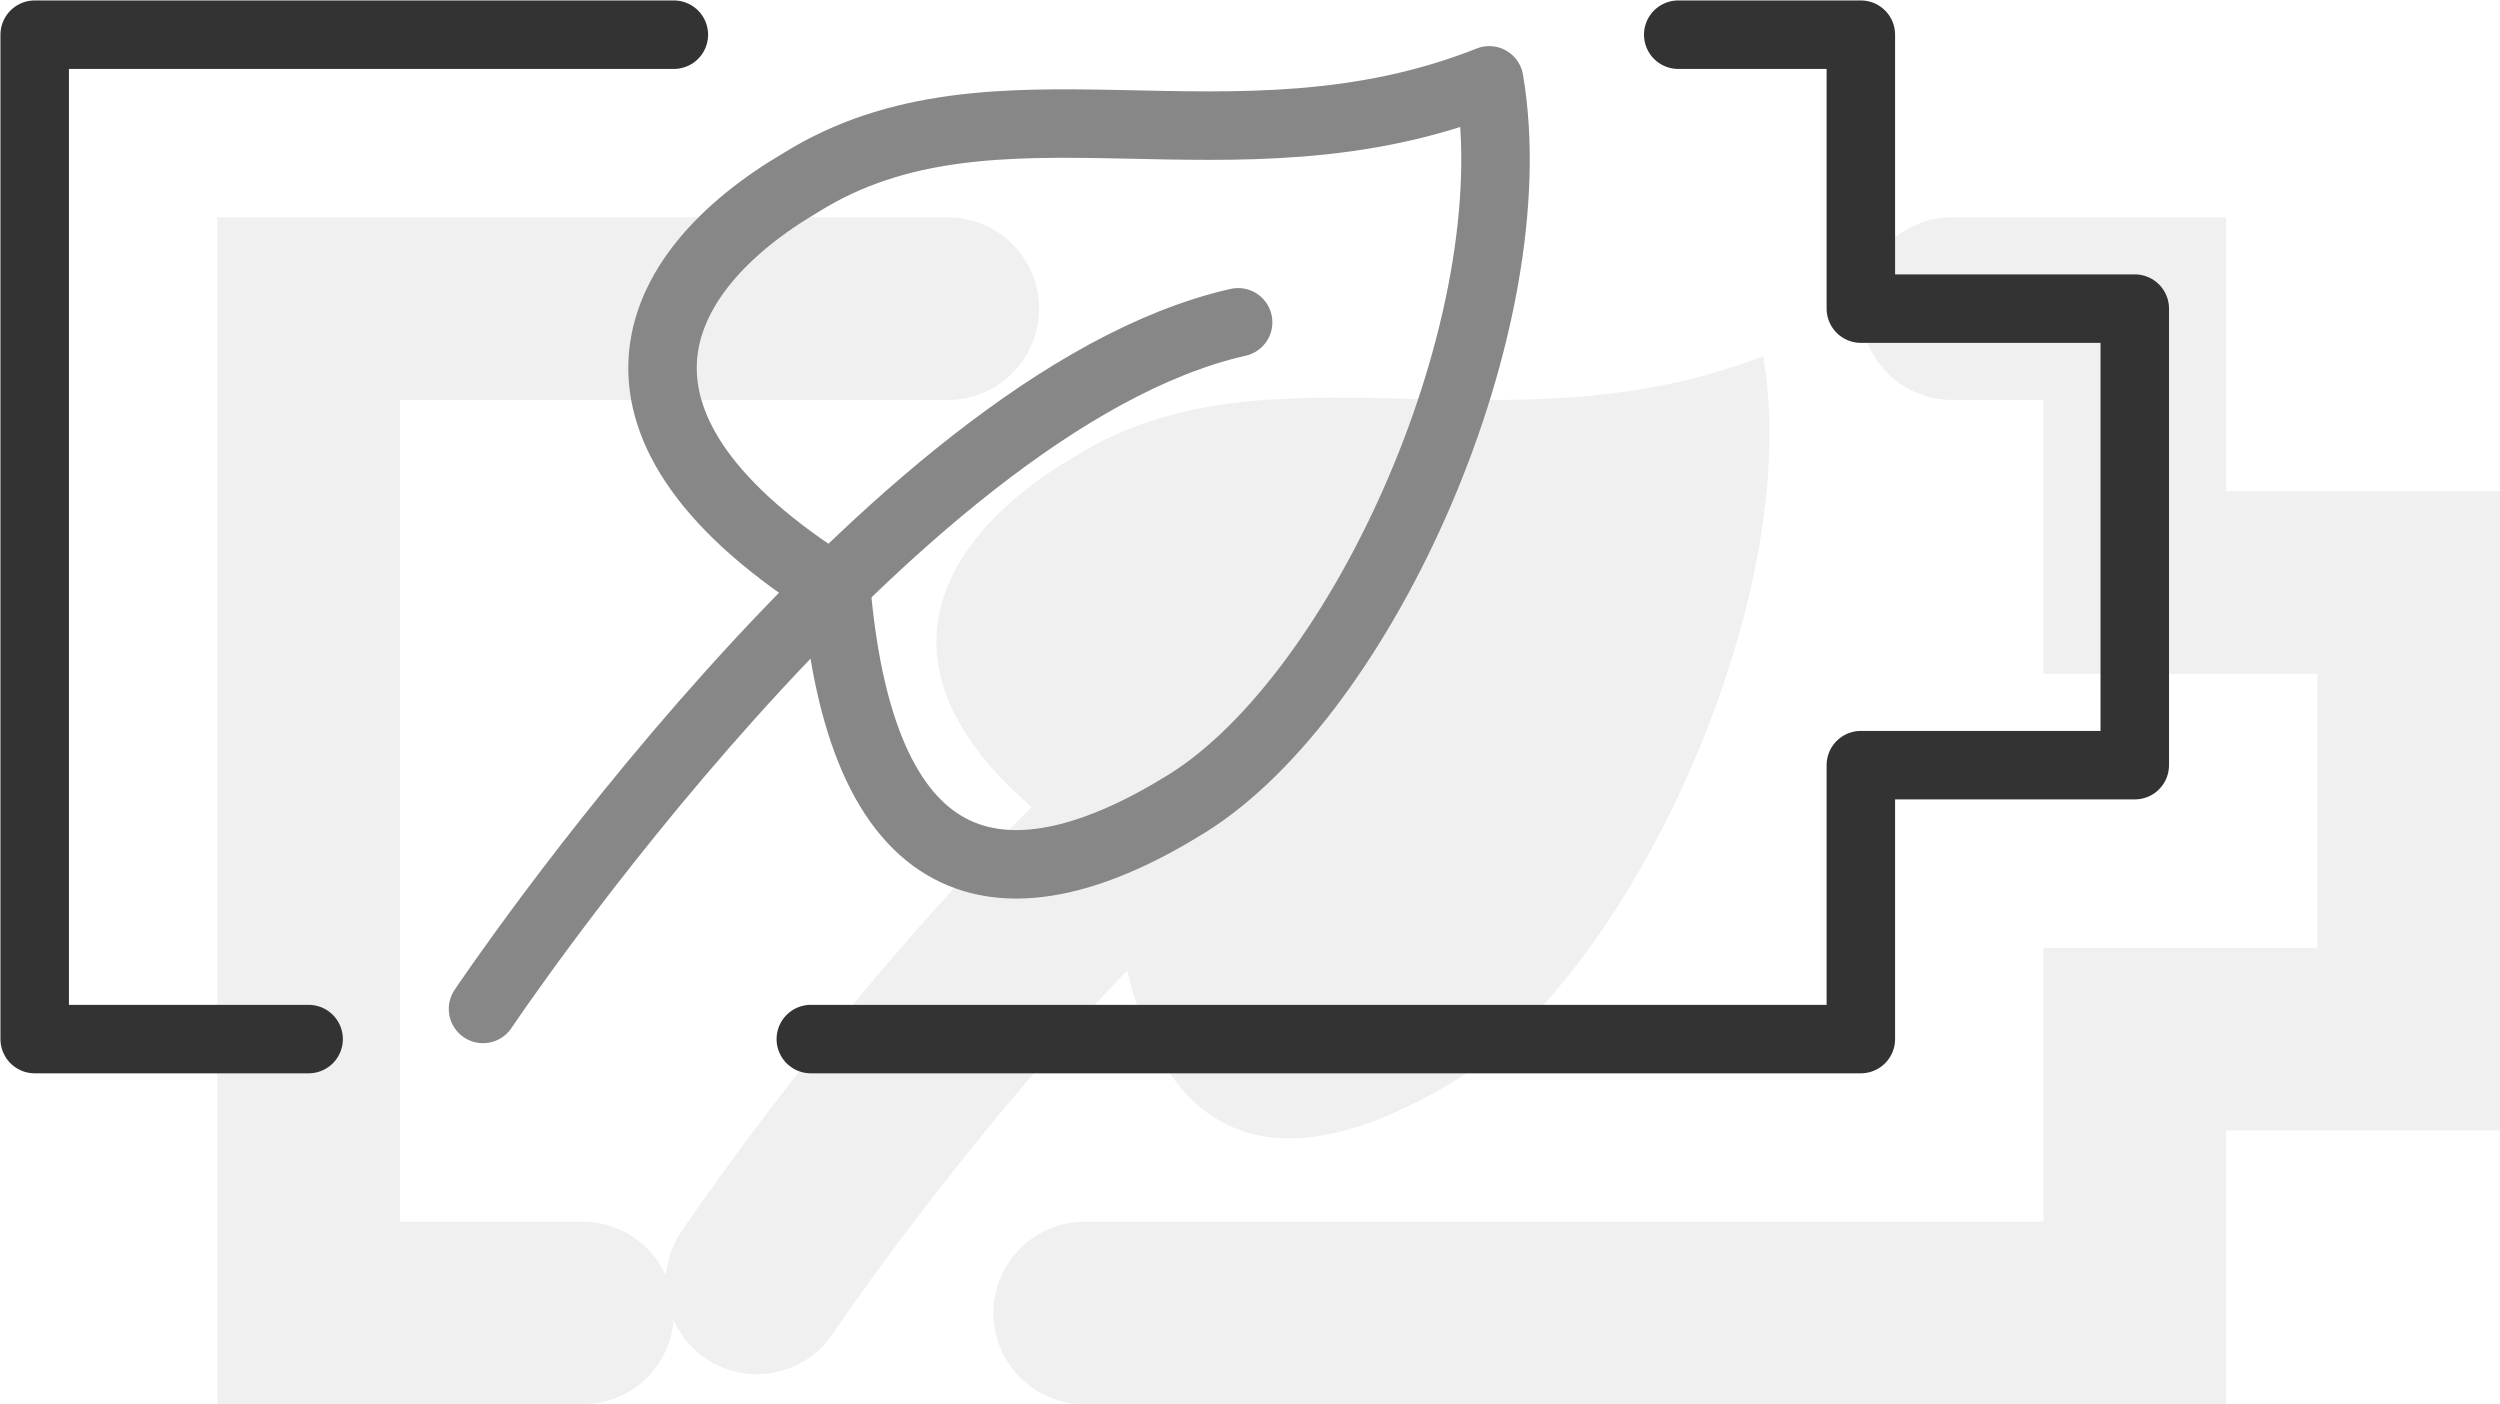 <svg xmlns="http://www.w3.org/2000/svg" viewBox="0 0 27.38 15.38"><defs><style>.cls-1{opacity:0.2;}.cls-2,.cls-4,.cls-5{fill:none;stroke-linecap:round;}.cls-2{stroke:#b2b2b2;stroke-miterlimit:10;stroke-width:2px;}.cls-3{fill:#b2b2b2;}.cls-4{stroke:#333;}.cls-4,.cls-5{stroke-linejoin:round;stroke-width:0.75px;}.cls-5{stroke:#878787;}</style></defs><title>batterie</title><g id="Ebene_2" data-name="Ebene 2"><g id="Ebene_1-2" data-name="Ebene 1"><g class="cls-1"><polyline class="cls-2" points="11.88 14.38 23.38 14.38 23.38 11.38 26.38 11.38 26.38 6.38 23.38 6.38 23.38 3.38 21.38 3.38"/><polyline class="cls-2" points="10.38 3.38 3.38 3.38 3.38 14.38 6.38 14.38"/><path class="cls-3" d="M11.77,5c-1.7,1-2.46,2.68.39,4.46.29,3.34,1.91,3.52,3.8,2.36s3.81-5.27,3.35-7.92C16.49,5,13.9,3.67,11.77,5Z"/><path class="cls-2" d="M8.29,14.05s4.46-6.66,8.27-7.52"/></g><polyline class="cls-4" points="8.88 11.38 20.38 11.38 20.38 8.38 23.38 8.38 23.38 3.38 20.38 3.38 20.38 0.38 18.38 0.38"/><polyline class="cls-4" points="7.38 0.38 0.38 0.38 0.38 11.38 3.38 11.38"/><path class="cls-5" d="M8.77,2c-1.7,1-2.46,2.68.39,4.46C9.45,9.78,11.07,10,13,8.8S16.76,3.53,16.31.88C13.49,2,10.9.67,8.77,2Z"/><path class="cls-5" d="M5.29,11.05s4.46-6.66,8.27-7.52"/></g></g></svg>